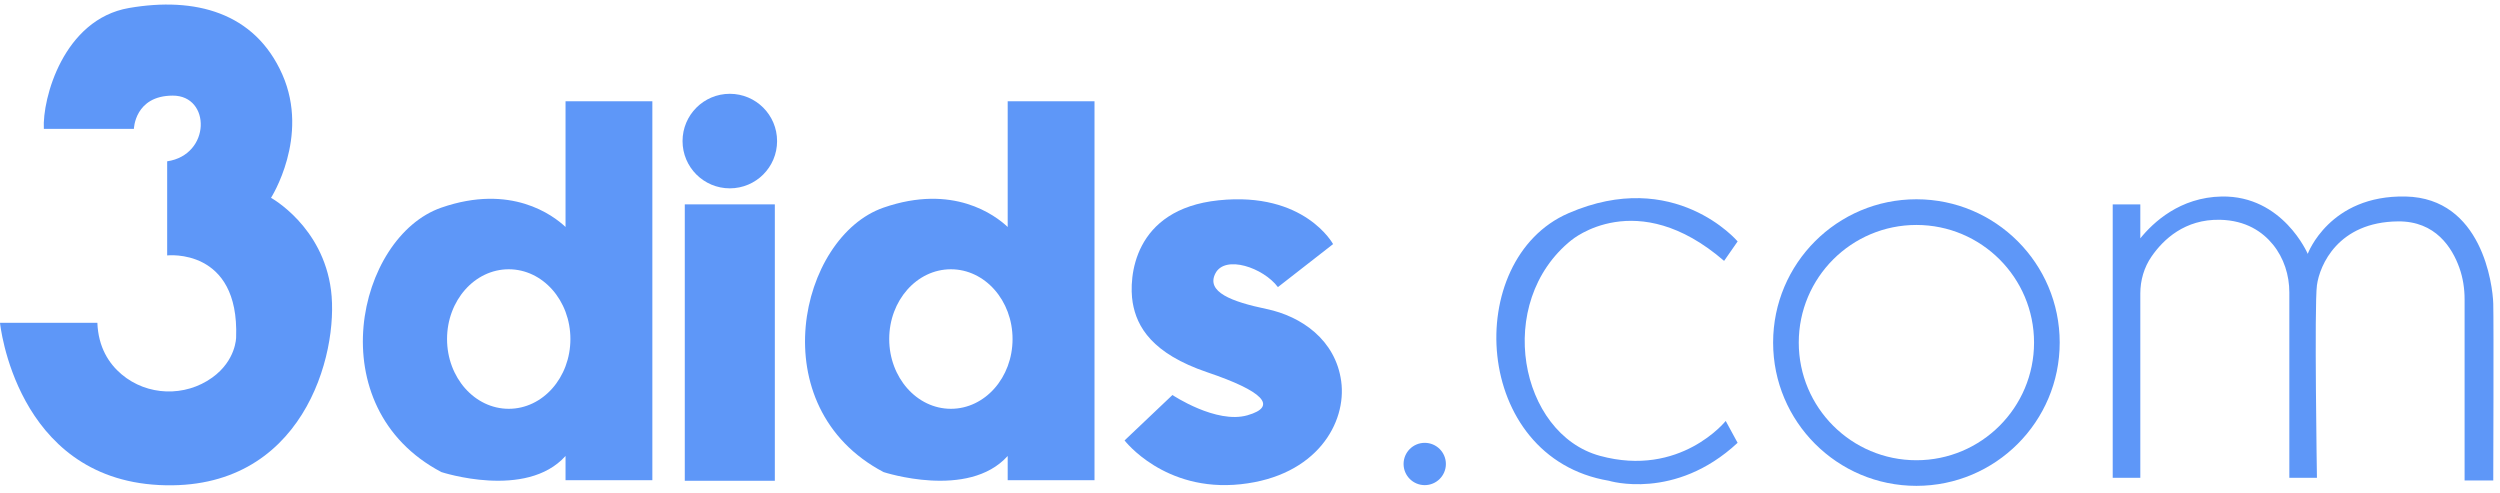 <svg width="223" height="44" viewBox="0 0 223 44" fill="none" xmlns="http://www.w3.org/2000/svg">
<path d="M24.173 17.648C24.173 17.648 27.647 12.222 25.186 6.648C22.724 1.075 17.369 -0.299 11.509 0.713C5.648 1.725 3.764 8.82 3.911 11.497H11.943C11.943 11.497 12.015 8.529 15.417 8.529C18.819 8.529 18.819 13.812 14.911 14.39V22.784C14.911 22.784 21.352 22.059 21.062 30.094C21.062 30.094 21.062 32.148 18.933 33.679C16.501 35.428 13.135 35.323 10.847 33.391C9.718 32.439 8.768 30.986 8.685 28.791H0C0 28.791 1.375 42.615 14.186 43.265C26.994 43.915 30.253 31.612 29.528 25.895C28.803 20.179 24.173 17.645 24.173 17.645V17.648Z" fill="#5E97F8"/>
<path d="M50.446 20.246C49.323 19.189 45.579 16.37 39.374 18.518C31.849 21.123 28.375 36.321 39.374 42.11C39.374 42.11 46.933 44.587 50.446 40.672V42.832H58.19V9.033H50.446V20.243V20.246ZM45.379 36.465C42.342 36.465 39.877 33.677 39.877 30.242C39.877 26.807 42.339 24.019 45.379 24.019C48.418 24.019 50.88 26.804 50.88 30.242C50.88 33.68 48.418 36.465 45.379 36.465Z" fill="#5E97F8"/>
<path d="M89.886 20.246C88.763 19.189 85.02 16.37 78.815 18.518C71.289 21.123 67.815 36.321 78.815 42.11C78.815 42.11 86.373 44.587 89.886 40.672V42.832H97.63V9.033H89.886V20.243V20.246ZM84.819 36.465C81.782 36.465 79.318 33.677 79.318 30.242C79.318 26.807 81.779 24.019 84.819 24.019C87.859 24.019 90.32 26.804 90.32 30.242C90.32 33.68 87.859 36.465 84.819 36.465Z" fill="#5E97F8"/>
<path d="M69.115 18.23H61.083V42.885H69.115V18.23Z" fill="#5E97F8"/>
<path d="M65.099 8.367C62.773 8.367 60.883 10.254 60.883 12.584C60.883 14.914 62.77 16.8 65.099 16.8C67.429 16.8 69.316 14.914 69.316 12.584C69.316 10.254 67.429 8.367 65.099 8.367Z" fill="#5E97F8"/>
<path d="M112.975 27.563C109.864 26.91 107.549 26.044 108.417 24.379C109.286 22.714 112.688 23.873 113.99 25.61L118.911 21.774C118.911 21.774 116.377 17.069 108.708 17.866C101.035 18.662 100.676 24.814 101.035 26.985C101.398 29.156 102.772 31.543 107.692 33.208C112.613 34.873 114.05 36.247 111.268 37.044C108.489 37.84 104.581 35.235 104.581 35.235L100.311 39.287C100.311 39.287 103.856 43.92 110.66 43.195C117.464 42.47 120.141 37.694 119.635 34.004C119.129 30.315 116.09 28.215 112.978 27.563H112.975Z" fill="#5E97F8"/>
<path d="M127.086 39.501C126.044 39.501 125.199 40.345 125.199 41.387C125.199 42.429 126.044 43.274 127.086 43.274C128.128 43.274 128.973 42.429 128.973 41.387C128.973 40.345 128.128 39.501 127.086 39.501Z" fill="#5E97F8"/>
<path d="M140.185 21.414C140.185 21.414 145.974 16.518 153.79 23.271L154.997 21.534C154.997 21.534 149.376 14.9 139.895 19.024C130.413 23.148 131.282 40.835 143.512 42.883C143.512 42.883 149.4 44.707 154.994 39.499L153.934 37.549C153.934 37.549 149.882 42.617 142.716 40.661C135.552 38.708 133.234 26.984 140.182 21.411L140.185 21.414Z" fill="#5E97F8"/>
<path d="M170.944 17.775C163.885 17.775 158.162 23.498 158.162 30.556C158.162 37.615 163.885 43.338 170.944 43.338C178.002 43.338 183.725 37.615 183.725 30.556C183.725 23.498 178.002 17.775 170.944 17.775ZM170.944 41.053C165.149 41.053 160.45 36.354 160.45 30.559C160.45 24.765 165.149 20.066 170.944 20.066C176.738 20.066 181.437 24.765 181.437 30.559C181.437 36.354 176.738 41.053 170.944 41.053Z" fill="#5E97F8"/>
<path d="M222.399 27.082C222.351 25.393 221.387 17.673 214.583 17.529C207.779 17.383 205.85 22.644 205.85 22.644C205.85 22.644 203.631 17.433 198.178 17.529C194.455 17.595 192.063 19.841 190.916 21.261V18.23H188.454V42.619H190.916V26.181C190.916 25.004 191.251 23.842 191.922 22.875C192.961 21.372 194.881 19.533 198.034 19.605C200.355 19.659 201.825 20.683 202.748 21.815C203.724 23.016 204.209 24.54 204.209 26.088V42.619H206.671C206.671 42.619 206.428 27.229 206.671 25.441C206.913 23.657 208.552 19.796 213.909 19.748C217.257 19.718 218.737 22.099 219.377 23.89C219.698 24.791 219.842 25.744 219.842 26.702V42.859H222.399C222.399 42.859 222.447 28.771 222.399 27.082Z" fill="#5E97F8"/>
</svg>
